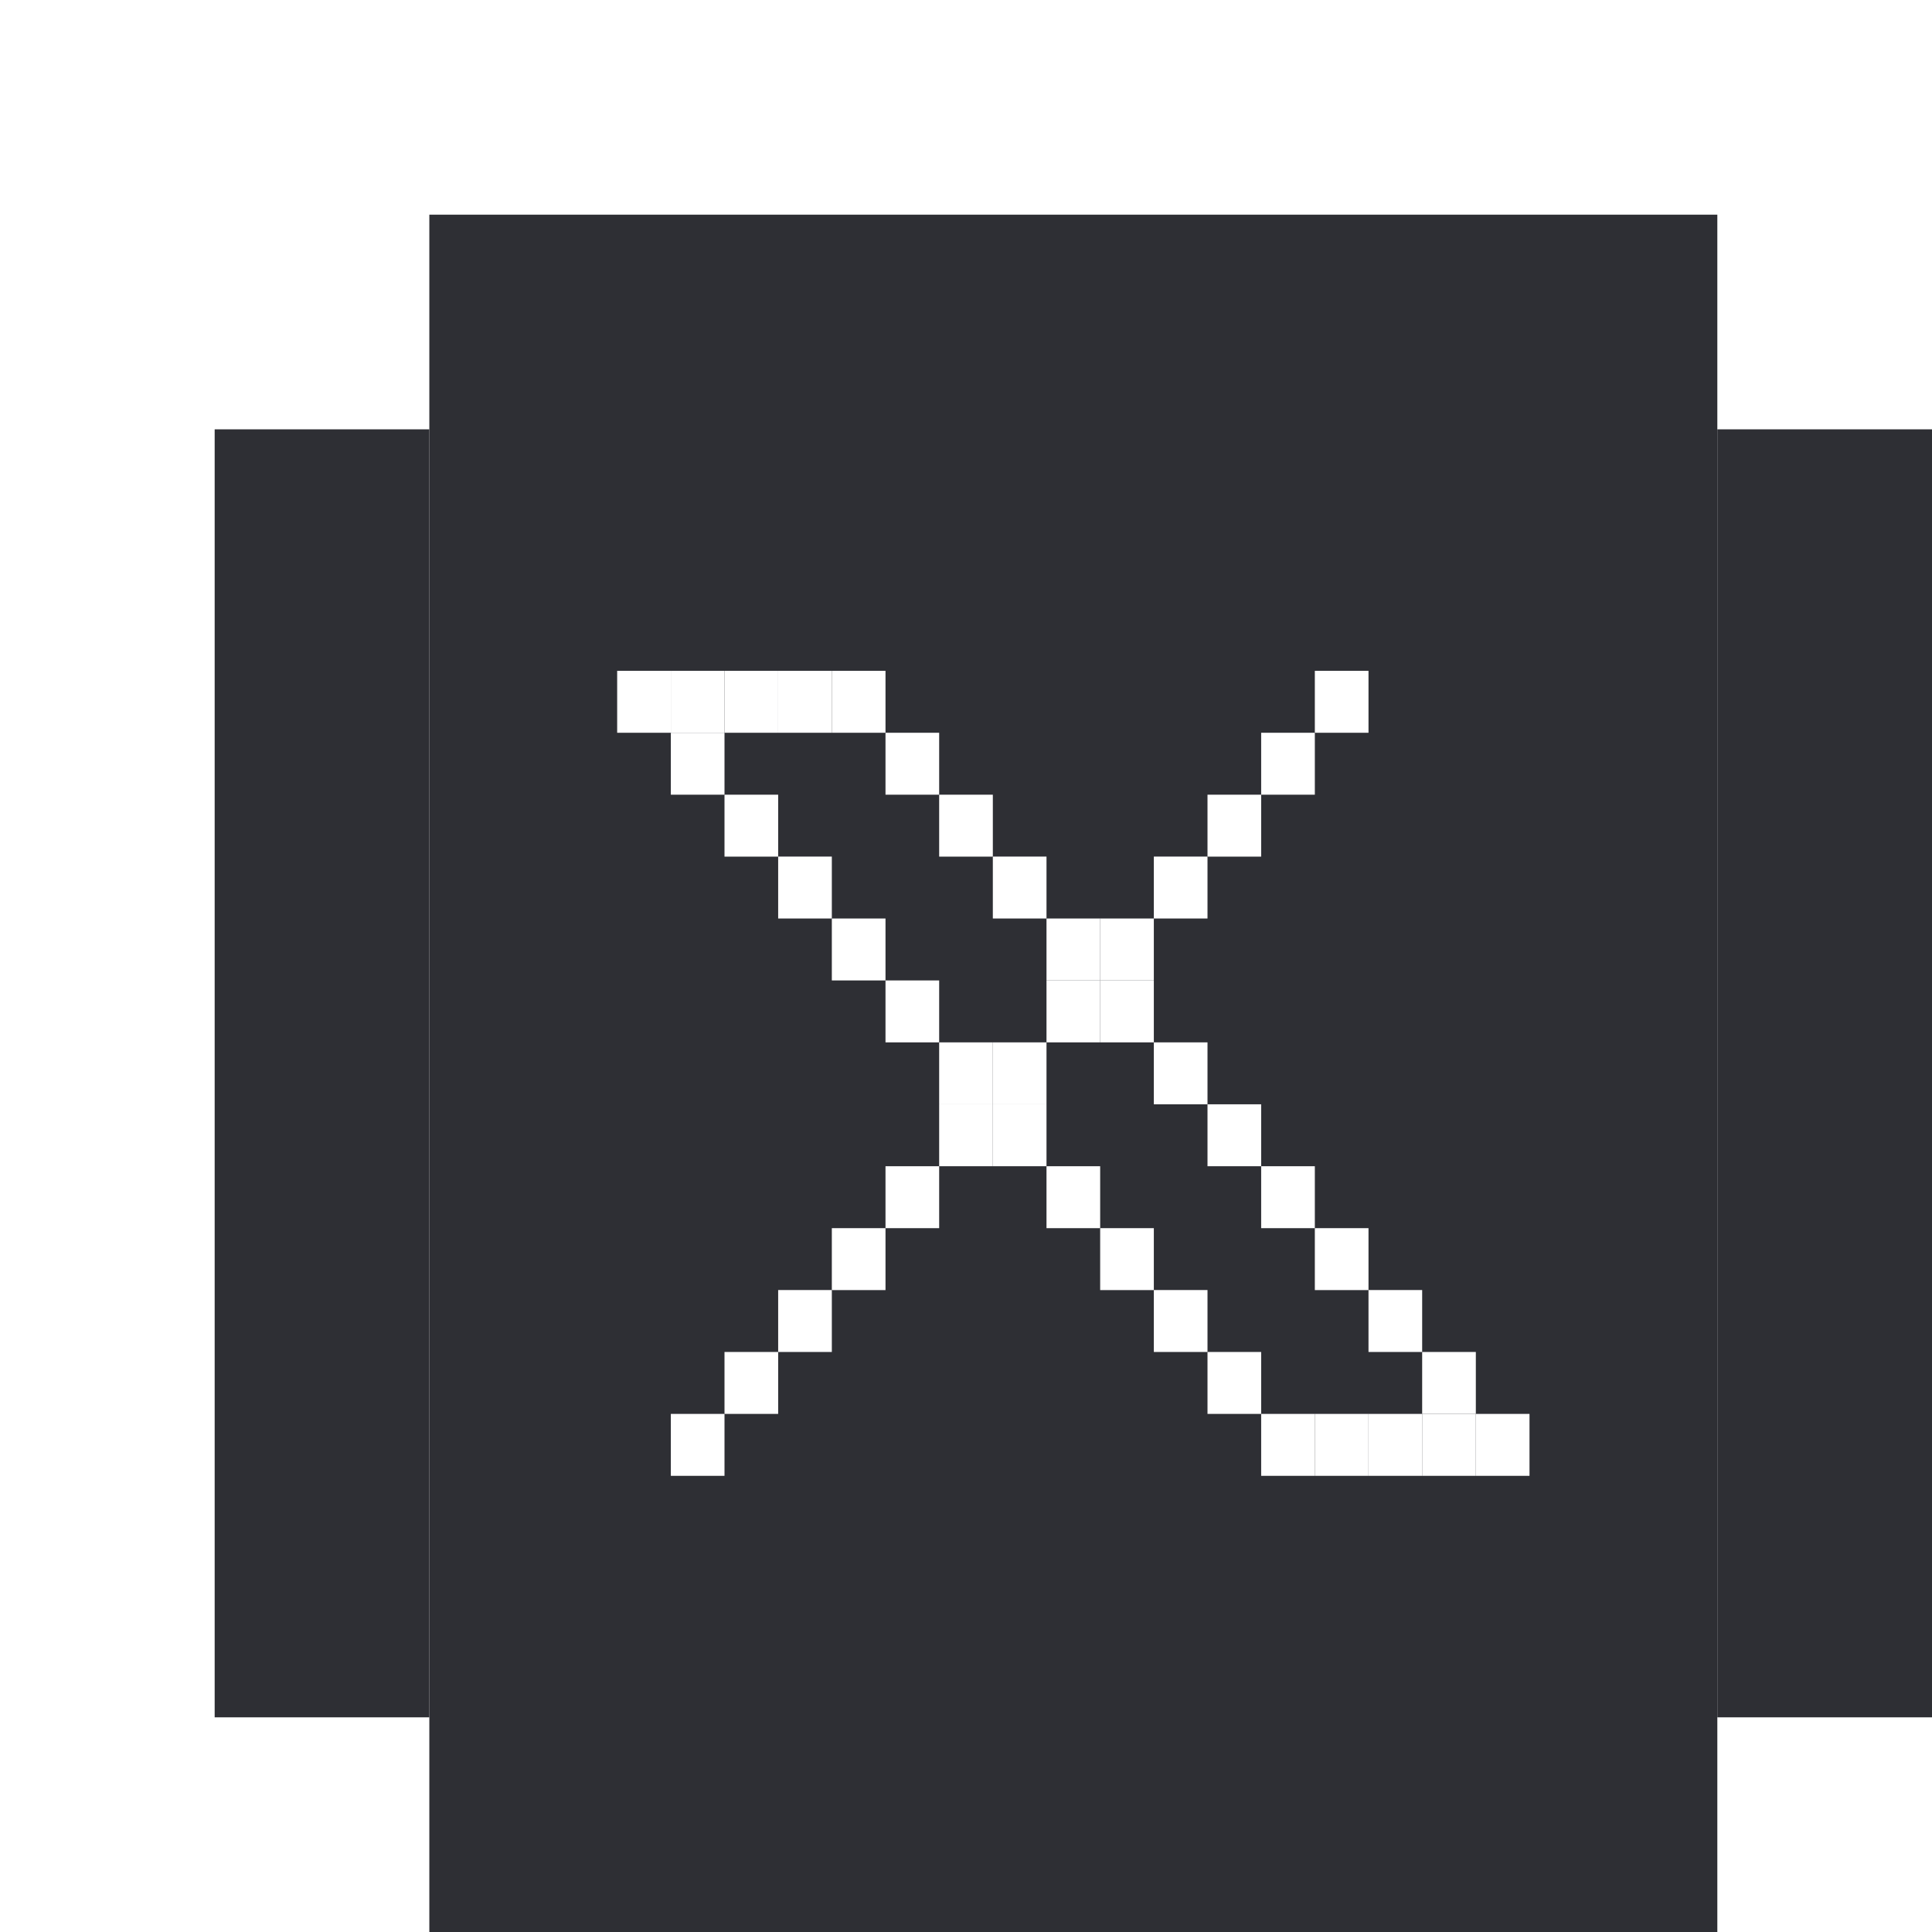<svg width="36" height="36" viewBox="0 0 36 36" fill="none" xmlns="http://www.w3.org/2000/svg">
<g filter="url(#filter0_d_155_22065)">
<rect y="4" width="4" height="24" fill="#2E2F34"/>
<rect width="24" height="32" transform="translate(4)" fill="#2E2F34"/>
<rect x="7.5" y="8.5" width="1" height="1.154" fill="white"/>
<rect x="8.5" y="9.654" width="1" height="1.154" fill="white"/>
<rect x="12.5" y="9.654" width="1" height="1.154" fill="white"/>
<rect x="9.5" y="10.808" width="1" height="1.154" fill="white"/>
<rect x="13.5" y="10.808" width="1" height="1.154" fill="white"/>
<rect x="10.5" y="11.961" width="1" height="1.154" fill="white"/>
<rect x="14.5" y="11.961" width="1" height="1.154" fill="white"/>
<rect x="11.5" y="13.115" width="1" height="1.154" fill="white"/>
<rect x="15.5" y="13.115" width="1" height="1.154" fill="white"/>
<rect x="20.5" y="8.5" width="1" height="1.154" fill="white"/>
<rect x="19.5" y="9.654" width="1" height="1.154" fill="white"/>
<rect x="18.5" y="10.808" width="1" height="1.154" fill="white"/>
<rect x="17.5" y="11.961" width="1" height="1.154" fill="white"/>
<rect x="16.5" y="13.115" width="1" height="1.154" fill="white"/>
<rect x="15.5" y="14.269" width="1" height="1.154" fill="white"/>
<rect x="13.5" y="15.423" width="1" height="1.154" fill="white"/>
<rect x="13.5" y="16.577" width="1" height="1.154" fill="white"/>
<rect x="12.5" y="17.731" width="1" height="1.154" fill="white"/>
<rect x="11.5" y="18.885" width="1" height="1.154" fill="white"/>
<rect x="10.5" y="20.038" width="1" height="1.154" fill="white"/>
<rect x="9.5" y="21.192" width="1" height="1.154" fill="white"/>
<rect x="8.5" y="22.346" width="1" height="1.154" fill="white"/>
<rect x="12.5" y="14.269" width="1" height="1.154" fill="white"/>
<rect x="16.5" y="14.269" width="1" height="1.154" fill="white"/>
<rect x="14.5" y="15.423" width="1" height="1.154" fill="white"/>
<rect x="17.5" y="15.423" width="1" height="1.154" fill="white"/>
<rect x="14.5" y="16.577" width="1" height="1.154" fill="white"/>
<rect x="18.5" y="16.577" width="1" height="1.154" fill="white"/>
<rect x="15.5" y="17.731" width="1" height="1.154" fill="white"/>
<rect x="19.5" y="17.731" width="1" height="1.154" fill="white"/>
<rect x="16.5" y="18.885" width="1" height="1.154" fill="white"/>
<rect x="20.5" y="18.885" width="1" height="1.154" fill="white"/>
<rect x="17.5" y="20.038" width="1" height="1.154" fill="white"/>
<rect x="21.5" y="20.038" width="1" height="1.154" fill="white"/>
<rect x="18.5" y="21.192" width="1" height="1.154" fill="white"/>
<rect x="22.5" y="21.192" width="1" height="1.154" fill="white"/>
<rect x="19.5" y="22.346" width="1" height="1.154" fill="white"/>
<rect x="23.5" y="22.346" width="1" height="1.154" fill="white"/>
<rect x="22.5" y="22.346" width="1" height="1.154" fill="white"/>
<rect x="21.5" y="22.346" width="1" height="1.154" fill="white"/>
<rect x="20.5" y="22.346" width="1" height="1.154" fill="white"/>
<rect x="8.5" y="8.5" width="1" height="1.154" fill="white"/>
<rect x="9.5" y="8.5" width="1" height="1.154" fill="white"/>
<rect x="10.5" y="8.5" width="1" height="1.154" fill="white"/>
<rect x="11.5" y="8.5" width="1" height="1.154" fill="white"/>
<rect x="28" y="4" width="4" height="24" fill="#2E2F34"/>
</g>
<defs>
<filter id="filter0_d_155_22065" x="0" y="0" width="36" height="36" filterUnits="userSpaceOnUse" color-interpolation-filters="sRGB">
<feFlood flood-opacity="0" result="BackgroundImageFix"/>
<feColorMatrix in="SourceAlpha" type="matrix" values="0 0 0 0 0 0 0 0 0 0 0 0 0 0 0 0 0 0 127 0" result="hardAlpha"/>
<feOffset dx="4" dy="4"/>
<feComposite in2="hardAlpha" operator="out"/>
<feColorMatrix type="matrix" values="0 0 0 0 0.337 0 0 0 0 0.341 0 0 0 0 0.361 0 0 0 1 0"/>
<feBlend mode="normal" in2="BackgroundImageFix" result="effect1_dropShadow_155_22065"/>
<feBlend mode="normal" in="SourceGraphic" in2="effect1_dropShadow_155_22065" result="shape"/>
</filter>
</defs>
</svg>
